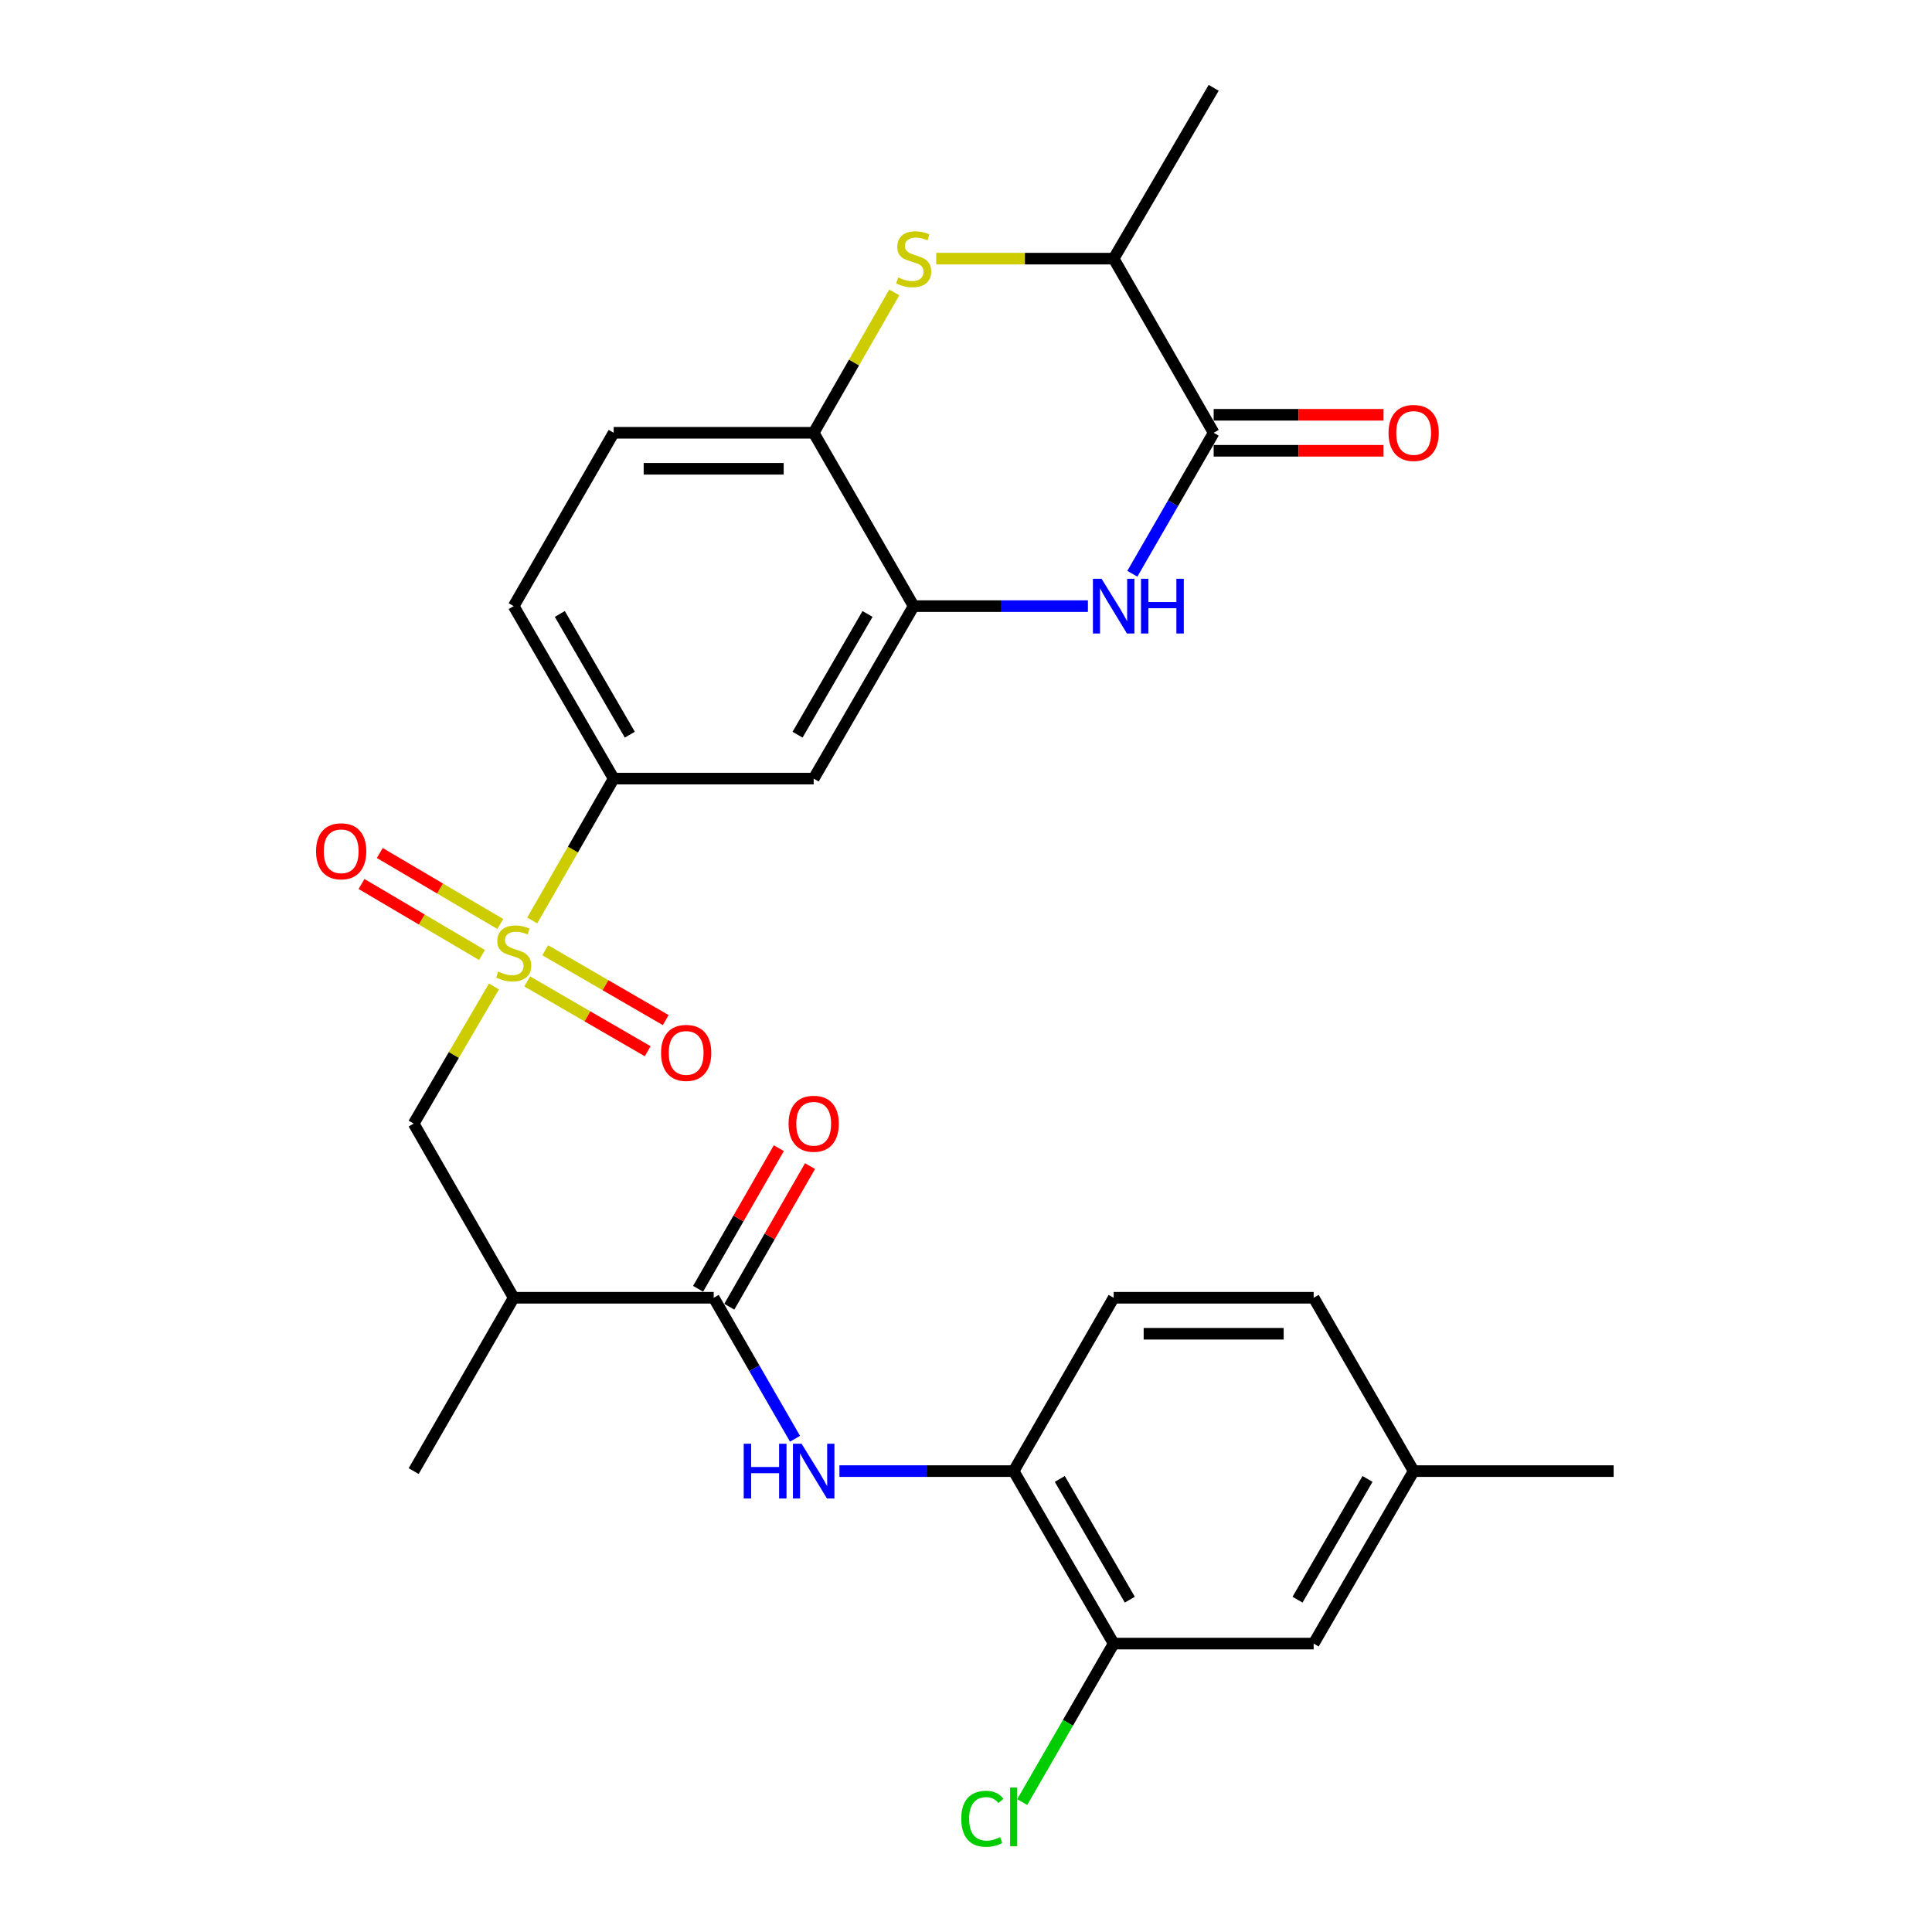 <?xml version='1.0' encoding='iso-8859-1'?>
<svg version='1.1' baseProfile='full'
              xmlns='http://www.w3.org/2000/svg'
                      xmlns:rdkit='http://www.rdkit.org/xml'
                      xmlns:xlink='http://www.w3.org/1999/xlink'
                  xml:space='preserve'
width='1000px' height='1000px' viewBox='0 0 1000 1000'>
<!-- END OF HEADER -->
<rect style='opacity:1.0;fill:#FFFFFF;stroke:none' width='1000' height='1000' x='0' y='0'> </rect>
<path class='bond-5' d='M 275.48,476.447 L 296.558,439.728' style='fill:none;fill-rule:evenodd;stroke:#CCCC00;stroke-width:6px;stroke-linecap:butt;stroke-linejoin:miter;stroke-opacity:1' />
<path class='bond-5' d='M 296.558,439.728 L 317.636,403.009' style='fill:none;fill-rule:evenodd;stroke:#000000;stroke-width:6px;stroke-linecap:butt;stroke-linejoin:miter;stroke-opacity:1' />
<path class='bond-8' d='M 255.67,510.607 L 234.895,546.09' style='fill:none;fill-rule:evenodd;stroke:#CCCC00;stroke-width:6px;stroke-linecap:butt;stroke-linejoin:miter;stroke-opacity:1' />
<path class='bond-8' d='M 234.895,546.09 L 214.119,581.574' style='fill:none;fill-rule:evenodd;stroke:#000000;stroke-width:6px;stroke-linecap:butt;stroke-linejoin:miter;stroke-opacity:1' />
<path class='bond-14' d='M 258.94,478.263 L 227.758,459.886' style='fill:none;fill-rule:evenodd;stroke:#CCCC00;stroke-width:6px;stroke-linecap:butt;stroke-linejoin:miter;stroke-opacity:1' />
<path class='bond-14' d='M 227.758,459.886 L 196.576,441.508' style='fill:none;fill-rule:evenodd;stroke:#FF0000;stroke-width:6px;stroke-linecap:butt;stroke-linejoin:miter;stroke-opacity:1' />
<path class='bond-14' d='M 249.482,494.311 L 218.3,475.934' style='fill:none;fill-rule:evenodd;stroke:#CCCC00;stroke-width:6px;stroke-linecap:butt;stroke-linejoin:miter;stroke-opacity:1' />
<path class='bond-14' d='M 218.3,475.934 L 187.118,457.556' style='fill:none;fill-rule:evenodd;stroke:#FF0000;stroke-width:6px;stroke-linecap:butt;stroke-linejoin:miter;stroke-opacity:1' />
<path class='bond-15' d='M 272.872,507.981 L 304.06,526.052' style='fill:none;fill-rule:evenodd;stroke:#CCCC00;stroke-width:6px;stroke-linecap:butt;stroke-linejoin:miter;stroke-opacity:1' />
<path class='bond-15' d='M 304.06,526.052 L 335.247,544.124' style='fill:none;fill-rule:evenodd;stroke:#FF0000;stroke-width:6px;stroke-linecap:butt;stroke-linejoin:miter;stroke-opacity:1' />
<path class='bond-15' d='M 282.212,491.863 L 313.399,509.935' style='fill:none;fill-rule:evenodd;stroke:#CCCC00;stroke-width:6px;stroke-linecap:butt;stroke-linejoin:miter;stroke-opacity:1' />
<path class='bond-15' d='M 313.399,509.935 L 344.587,528.007' style='fill:none;fill-rule:evenodd;stroke:#FF0000;stroke-width:6px;stroke-linecap:butt;stroke-linejoin:miter;stroke-opacity:1' />
<path class='bond-0' d='M 563.105,313.731 L 518.006,313.731' style='fill:none;fill-rule:evenodd;stroke:#0000FF;stroke-width:6px;stroke-linecap:butt;stroke-linejoin:miter;stroke-opacity:1' />
<path class='bond-0' d='M 518.006,313.731 L 472.906,313.731' style='fill:none;fill-rule:evenodd;stroke:#000000;stroke-width:6px;stroke-linecap:butt;stroke-linejoin:miter;stroke-opacity:1' />
<path class='bond-1' d='M 586.097,296.982 L 607.147,260.496' style='fill:none;fill-rule:evenodd;stroke:#0000FF;stroke-width:6px;stroke-linecap:butt;stroke-linejoin:miter;stroke-opacity:1' />
<path class='bond-1' d='M 607.147,260.496 L 628.197,224.009' style='fill:none;fill-rule:evenodd;stroke:#000000;stroke-width:6px;stroke-linecap:butt;stroke-linejoin:miter;stroke-opacity:1' />
<path class='bond-16' d='M 628.197,233.323 L 672.156,233.323' style='fill:none;fill-rule:evenodd;stroke:#000000;stroke-width:6px;stroke-linecap:butt;stroke-linejoin:miter;stroke-opacity:1' />
<path class='bond-16' d='M 672.156,233.323 L 716.116,233.323' style='fill:none;fill-rule:evenodd;stroke:#FF0000;stroke-width:6px;stroke-linecap:butt;stroke-linejoin:miter;stroke-opacity:1' />
<path class='bond-16' d='M 628.197,214.695 L 672.156,214.695' style='fill:none;fill-rule:evenodd;stroke:#000000;stroke-width:6px;stroke-linecap:butt;stroke-linejoin:miter;stroke-opacity:1' />
<path class='bond-16' d='M 672.156,214.695 L 716.116,214.695' style='fill:none;fill-rule:evenodd;stroke:#FF0000;stroke-width:6px;stroke-linecap:butt;stroke-linejoin:miter;stroke-opacity:1' />
<path class='bond-29' d='M 628.197,224.009 L 576.433,133.873' style='fill:none;fill-rule:evenodd;stroke:#000000;stroke-width:6px;stroke-linecap:butt;stroke-linejoin:miter;stroke-opacity:1' />
<path class='bond-2' d='M 462.873,151.351 L 442.018,187.68' style='fill:none;fill-rule:evenodd;stroke:#CCCC00;stroke-width:6px;stroke-linecap:butt;stroke-linejoin:miter;stroke-opacity:1' />
<path class='bond-2' d='M 442.018,187.68 L 421.163,224.009' style='fill:none;fill-rule:evenodd;stroke:#000000;stroke-width:6px;stroke-linecap:butt;stroke-linejoin:miter;stroke-opacity:1' />
<path class='bond-11' d='M 484.574,133.873 L 530.504,133.873' style='fill:none;fill-rule:evenodd;stroke:#CCCC00;stroke-width:6px;stroke-linecap:butt;stroke-linejoin:miter;stroke-opacity:1' />
<path class='bond-11' d='M 530.504,133.873 L 576.433,133.873' style='fill:none;fill-rule:evenodd;stroke:#000000;stroke-width:6px;stroke-linecap:butt;stroke-linejoin:miter;stroke-opacity:1' />
<path class='bond-3' d='M 369.41,671.72 L 265.882,671.72' style='fill:none;fill-rule:evenodd;stroke:#000000;stroke-width:6px;stroke-linecap:butt;stroke-linejoin:miter;stroke-opacity:1' />
<path class='bond-6' d='M 369.41,671.72 L 390.456,708.207' style='fill:none;fill-rule:evenodd;stroke:#000000;stroke-width:6px;stroke-linecap:butt;stroke-linejoin:miter;stroke-opacity:1' />
<path class='bond-6' d='M 390.456,708.207 L 411.502,744.693' style='fill:none;fill-rule:evenodd;stroke:#0000FF;stroke-width:6px;stroke-linecap:butt;stroke-linejoin:miter;stroke-opacity:1' />
<path class='bond-17' d='M 377.487,676.358 L 398.381,639.964' style='fill:none;fill-rule:evenodd;stroke:#000000;stroke-width:6px;stroke-linecap:butt;stroke-linejoin:miter;stroke-opacity:1' />
<path class='bond-17' d='M 398.381,639.964 L 419.275,603.57' style='fill:none;fill-rule:evenodd;stroke:#FF0000;stroke-width:6px;stroke-linecap:butt;stroke-linejoin:miter;stroke-opacity:1' />
<path class='bond-17' d='M 361.332,667.083 L 382.226,630.689' style='fill:none;fill-rule:evenodd;stroke:#000000;stroke-width:6px;stroke-linecap:butt;stroke-linejoin:miter;stroke-opacity:1' />
<path class='bond-17' d='M 382.226,630.689 L 403.12,594.295' style='fill:none;fill-rule:evenodd;stroke:#FF0000;stroke-width:6px;stroke-linecap:butt;stroke-linejoin:miter;stroke-opacity:1' />
<path class='bond-4' d='M 472.906,313.731 L 421.163,403.009' style='fill:none;fill-rule:evenodd;stroke:#000000;stroke-width:6px;stroke-linecap:butt;stroke-linejoin:miter;stroke-opacity:1' />
<path class='bond-4' d='M 449.028,317.782 L 412.808,380.277' style='fill:none;fill-rule:evenodd;stroke:#000000;stroke-width:6px;stroke-linecap:butt;stroke-linejoin:miter;stroke-opacity:1' />
<path class='bond-28' d='M 472.906,313.731 L 421.163,224.009' style='fill:none;fill-rule:evenodd;stroke:#000000;stroke-width:6px;stroke-linecap:butt;stroke-linejoin:miter;stroke-opacity:1' />
<path class='bond-10' d='M 317.636,403.009 L 421.163,403.009' style='fill:none;fill-rule:evenodd;stroke:#000000;stroke-width:6px;stroke-linecap:butt;stroke-linejoin:miter;stroke-opacity:1' />
<path class='bond-19' d='M 317.636,403.009 L 265.882,313.731' style='fill:none;fill-rule:evenodd;stroke:#000000;stroke-width:6px;stroke-linecap:butt;stroke-linejoin:miter;stroke-opacity:1' />
<path class='bond-19' d='M 325.988,380.275 L 289.761,317.781' style='fill:none;fill-rule:evenodd;stroke:#000000;stroke-width:6px;stroke-linecap:butt;stroke-linejoin:miter;stroke-opacity:1' />
<path class='bond-12' d='M 434.491,761.443 L 479.58,761.443' style='fill:none;fill-rule:evenodd;stroke:#0000FF;stroke-width:6px;stroke-linecap:butt;stroke-linejoin:miter;stroke-opacity:1' />
<path class='bond-12' d='M 479.58,761.443 L 524.67,761.443' style='fill:none;fill-rule:evenodd;stroke:#000000;stroke-width:6px;stroke-linecap:butt;stroke-linejoin:miter;stroke-opacity:1' />
<path class='bond-7' d='M 265.882,671.72 L 214.119,581.574' style='fill:none;fill-rule:evenodd;stroke:#000000;stroke-width:6px;stroke-linecap:butt;stroke-linejoin:miter;stroke-opacity:1' />
<path class='bond-25' d='M 265.882,671.72 L 214.119,761.443' style='fill:none;fill-rule:evenodd;stroke:#000000;stroke-width:6px;stroke-linecap:butt;stroke-linejoin:miter;stroke-opacity:1' />
<path class='bond-9' d='M 421.163,224.009 L 317.636,224.009' style='fill:none;fill-rule:evenodd;stroke:#000000;stroke-width:6px;stroke-linecap:butt;stroke-linejoin:miter;stroke-opacity:1' />
<path class='bond-9' d='M 405.634,242.637 L 333.165,242.637' style='fill:none;fill-rule:evenodd;stroke:#000000;stroke-width:6px;stroke-linecap:butt;stroke-linejoin:miter;stroke-opacity:1' />
<path class='bond-26' d='M 576.433,133.873 L 628.197,45.455' style='fill:none;fill-rule:evenodd;stroke:#000000;stroke-width:6px;stroke-linecap:butt;stroke-linejoin:miter;stroke-opacity:1' />
<path class='bond-13' d='M 524.67,761.443 L 576.433,850.72' style='fill:none;fill-rule:evenodd;stroke:#000000;stroke-width:6px;stroke-linecap:butt;stroke-linejoin:miter;stroke-opacity:1' />
<path class='bond-13' d='M 548.549,765.491 L 584.783,827.985' style='fill:none;fill-rule:evenodd;stroke:#000000;stroke-width:6px;stroke-linecap:butt;stroke-linejoin:miter;stroke-opacity:1' />
<path class='bond-21' d='M 524.67,761.443 L 576.433,671.72' style='fill:none;fill-rule:evenodd;stroke:#000000;stroke-width:6px;stroke-linecap:butt;stroke-linejoin:miter;stroke-opacity:1' />
<path class='bond-18' d='M 576.433,850.72 L 679.95,850.72' style='fill:none;fill-rule:evenodd;stroke:#000000;stroke-width:6px;stroke-linecap:butt;stroke-linejoin:miter;stroke-opacity:1' />
<path class='bond-22' d='M 576.433,850.72 L 552.766,891.733' style='fill:none;fill-rule:evenodd;stroke:#000000;stroke-width:6px;stroke-linecap:butt;stroke-linejoin:miter;stroke-opacity:1' />
<path class='bond-22' d='M 552.766,891.733 L 529.099,932.746' style='fill:none;fill-rule:evenodd;stroke:#00CC00;stroke-width:6px;stroke-linecap:butt;stroke-linejoin:miter;stroke-opacity:1' />
<path class='bond-30' d='M 679.95,850.72 L 731.704,761.443' style='fill:none;fill-rule:evenodd;stroke:#000000;stroke-width:6px;stroke-linecap:butt;stroke-linejoin:miter;stroke-opacity:1' />
<path class='bond-30' d='M 671.598,827.986 L 707.825,765.492' style='fill:none;fill-rule:evenodd;stroke:#000000;stroke-width:6px;stroke-linecap:butt;stroke-linejoin:miter;stroke-opacity:1' />
<path class='bond-20' d='M 265.882,313.731 L 317.636,224.009' style='fill:none;fill-rule:evenodd;stroke:#000000;stroke-width:6px;stroke-linecap:butt;stroke-linejoin:miter;stroke-opacity:1' />
<path class='bond-24' d='M 576.433,671.72 L 679.95,671.72' style='fill:none;fill-rule:evenodd;stroke:#000000;stroke-width:6px;stroke-linecap:butt;stroke-linejoin:miter;stroke-opacity:1' />
<path class='bond-24' d='M 591.961,690.348 L 664.423,690.348' style='fill:none;fill-rule:evenodd;stroke:#000000;stroke-width:6px;stroke-linecap:butt;stroke-linejoin:miter;stroke-opacity:1' />
<path class='bond-23' d='M 731.704,761.443 L 679.95,671.72' style='fill:none;fill-rule:evenodd;stroke:#000000;stroke-width:6px;stroke-linecap:butt;stroke-linejoin:miter;stroke-opacity:1' />
<path class='bond-27' d='M 731.704,761.443 L 835.221,761.443' style='fill:none;fill-rule:evenodd;stroke:#000000;stroke-width:6px;stroke-linecap:butt;stroke-linejoin:miter;stroke-opacity:1' />
<path  class='atom-0' d='M 257.882 502.886
Q 258.202 503.006, 259.522 503.566
Q 260.842 504.126, 262.282 504.486
Q 263.762 504.806, 265.202 504.806
Q 267.882 504.806, 269.442 503.526
Q 271.002 502.206, 271.002 499.926
Q 271.002 498.366, 270.202 497.406
Q 269.442 496.446, 268.242 495.926
Q 267.042 495.406, 265.042 494.806
Q 262.522 494.046, 261.002 493.326
Q 259.522 492.606, 258.442 491.086
Q 257.402 489.566, 257.402 487.006
Q 257.402 483.446, 259.802 481.246
Q 262.242 479.046, 267.042 479.046
Q 270.322 479.046, 274.042 480.606
L 273.122 483.686
Q 269.722 482.286, 267.162 482.286
Q 264.402 482.286, 262.882 483.446
Q 261.362 484.566, 261.402 486.526
Q 261.402 488.046, 262.162 488.966
Q 262.962 489.886, 264.082 490.406
Q 265.242 490.926, 267.162 491.526
Q 269.722 492.326, 271.242 493.126
Q 272.762 493.926, 273.842 495.566
Q 274.962 497.166, 274.962 499.926
Q 274.962 503.846, 272.322 505.966
Q 269.722 508.046, 265.362 508.046
Q 262.842 508.046, 260.922 507.486
Q 259.042 506.966, 256.802 506.046
L 257.882 502.886
' fill='#CCCC00'/>
<path  class='atom-1' d='M 570.173 299.571
L 579.453 314.571
Q 580.373 316.051, 581.853 318.731
Q 583.333 321.411, 583.413 321.571
L 583.413 299.571
L 587.173 299.571
L 587.173 327.891
L 583.293 327.891
L 573.333 311.491
Q 572.173 309.571, 570.933 307.371
Q 569.733 305.171, 569.373 304.491
L 569.373 327.891
L 565.693 327.891
L 565.693 299.571
L 570.173 299.571
' fill='#0000FF'/>
<path  class='atom-1' d='M 590.573 299.571
L 594.413 299.571
L 594.413 311.611
L 608.893 311.611
L 608.893 299.571
L 612.733 299.571
L 612.733 327.891
L 608.893 327.891
L 608.893 314.811
L 594.413 314.811
L 594.413 327.891
L 590.573 327.891
L 590.573 299.571
' fill='#0000FF'/>
<path  class='atom-3' d='M 464.906 143.593
Q 465.226 143.713, 466.546 144.273
Q 467.866 144.833, 469.306 145.193
Q 470.786 145.513, 472.226 145.513
Q 474.906 145.513, 476.466 144.233
Q 478.026 142.913, 478.026 140.633
Q 478.026 139.073, 477.226 138.113
Q 476.466 137.153, 475.266 136.633
Q 474.066 136.113, 472.066 135.513
Q 469.546 134.753, 468.026 134.033
Q 466.546 133.313, 465.466 131.793
Q 464.426 130.273, 464.426 127.713
Q 464.426 124.153, 466.826 121.953
Q 469.266 119.753, 474.066 119.753
Q 477.346 119.753, 481.066 121.313
L 480.146 124.393
Q 476.746 122.993, 474.186 122.993
Q 471.426 122.993, 469.906 124.153
Q 468.386 125.273, 468.426 127.233
Q 468.426 128.753, 469.186 129.673
Q 469.986 130.593, 471.106 131.113
Q 472.266 131.633, 474.186 132.233
Q 476.746 133.033, 478.266 133.833
Q 479.786 134.633, 480.866 136.273
Q 481.986 137.873, 481.986 140.633
Q 481.986 144.553, 479.346 146.673
Q 476.746 148.753, 472.386 148.753
Q 469.866 148.753, 467.946 148.193
Q 466.066 147.673, 463.826 146.753
L 464.906 143.593
' fill='#CCCC00'/>
<path  class='atom-7' d='M 384.943 747.283
L 388.783 747.283
L 388.783 759.323
L 403.263 759.323
L 403.263 747.283
L 407.103 747.283
L 407.103 775.603
L 403.263 775.603
L 403.263 762.523
L 388.783 762.523
L 388.783 775.603
L 384.943 775.603
L 384.943 747.283
' fill='#0000FF'/>
<path  class='atom-7' d='M 414.903 747.283
L 424.183 762.283
Q 425.103 763.763, 426.583 766.443
Q 428.063 769.123, 428.143 769.283
L 428.143 747.283
L 431.903 747.283
L 431.903 775.603
L 428.023 775.603
L 418.063 759.203
Q 416.903 757.283, 415.663 755.083
Q 414.463 752.883, 414.103 752.203
L 414.103 775.603
L 410.423 775.603
L 410.423 747.283
L 414.903 747.283
' fill='#0000FF'/>
<path  class='atom-15' d='M 163.595 440.623
Q 163.595 433.823, 166.955 430.023
Q 170.315 426.223, 176.595 426.223
Q 182.875 426.223, 186.235 430.023
Q 189.595 433.823, 189.595 440.623
Q 189.595 447.503, 186.195 451.423
Q 182.795 455.303, 176.595 455.303
Q 170.355 455.303, 166.955 451.423
Q 163.595 447.543, 163.595 440.623
M 176.595 452.103
Q 180.915 452.103, 183.235 449.223
Q 185.595 446.303, 185.595 440.623
Q 185.595 435.063, 183.235 432.263
Q 180.915 429.423, 176.595 429.423
Q 172.275 429.423, 169.915 432.223
Q 167.595 435.023, 167.595 440.623
Q 167.595 446.343, 169.915 449.223
Q 172.275 452.103, 176.595 452.103
' fill='#FF0000'/>
<path  class='atom-16' d='M 342.16 544.978
Q 342.16 538.178, 345.52 534.378
Q 348.88 530.578, 355.16 530.578
Q 361.44 530.578, 364.8 534.378
Q 368.16 538.178, 368.16 544.978
Q 368.16 551.858, 364.76 555.778
Q 361.36 559.658, 355.16 559.658
Q 348.92 559.658, 345.52 555.778
Q 342.16 551.898, 342.16 544.978
M 355.16 556.458
Q 359.48 556.458, 361.8 553.578
Q 364.16 550.658, 364.16 544.978
Q 364.16 539.418, 361.8 536.618
Q 359.48 533.778, 355.16 533.778
Q 350.84 533.778, 348.48 536.578
Q 346.16 539.378, 346.16 544.978
Q 346.16 550.698, 348.48 553.578
Q 350.84 556.458, 355.16 556.458
' fill='#FF0000'/>
<path  class='atom-17' d='M 718.704 224.089
Q 718.704 217.289, 722.064 213.489
Q 725.424 209.689, 731.704 209.689
Q 737.984 209.689, 741.344 213.489
Q 744.704 217.289, 744.704 224.089
Q 744.704 230.969, 741.304 234.889
Q 737.904 238.769, 731.704 238.769
Q 725.464 238.769, 722.064 234.889
Q 718.704 231.009, 718.704 224.089
M 731.704 235.569
Q 736.024 235.569, 738.344 232.689
Q 740.704 229.769, 740.704 224.089
Q 740.704 218.529, 738.344 215.729
Q 736.024 212.889, 731.704 212.889
Q 727.384 212.889, 725.024 215.689
Q 722.704 218.489, 722.704 224.089
Q 722.704 229.809, 725.024 232.689
Q 727.384 235.569, 731.704 235.569
' fill='#FF0000'/>
<path  class='atom-18' d='M 408.163 581.654
Q 408.163 574.854, 411.523 571.054
Q 414.883 567.254, 421.163 567.254
Q 427.443 567.254, 430.803 571.054
Q 434.163 574.854, 434.163 581.654
Q 434.163 588.534, 430.763 592.454
Q 427.363 596.334, 421.163 596.334
Q 414.923 596.334, 411.523 592.454
Q 408.163 588.574, 408.163 581.654
M 421.163 593.134
Q 425.483 593.134, 427.803 590.254
Q 430.163 587.334, 430.163 581.654
Q 430.163 576.094, 427.803 573.294
Q 425.483 570.454, 421.163 570.454
Q 416.843 570.454, 414.483 573.254
Q 412.163 576.054, 412.163 581.654
Q 412.163 587.374, 414.483 590.254
Q 416.843 593.134, 421.163 593.134
' fill='#FF0000'/>
<path  class='atom-23' d='M 497.55 941.402
Q 497.55 934.362, 500.83 930.682
Q 504.15 926.962, 510.43 926.962
Q 516.27 926.962, 519.39 931.082
L 516.75 933.242
Q 514.47 930.242, 510.43 930.242
Q 506.15 930.242, 503.87 933.122
Q 501.63 935.962, 501.63 941.402
Q 501.63 947.002, 503.95 949.882
Q 506.31 952.762, 510.87 952.762
Q 513.99 952.762, 517.63 950.882
L 518.75 953.882
Q 517.27 954.842, 515.03 955.402
Q 512.79 955.962, 510.31 955.962
Q 504.15 955.962, 500.83 952.202
Q 497.55 948.442, 497.55 941.402
' fill='#00CC00'/>
<path  class='atom-23' d='M 522.83 925.242
L 526.51 925.242
L 526.51 955.602
L 522.83 955.602
L 522.83 925.242
' fill='#00CC00'/>
</svg>
